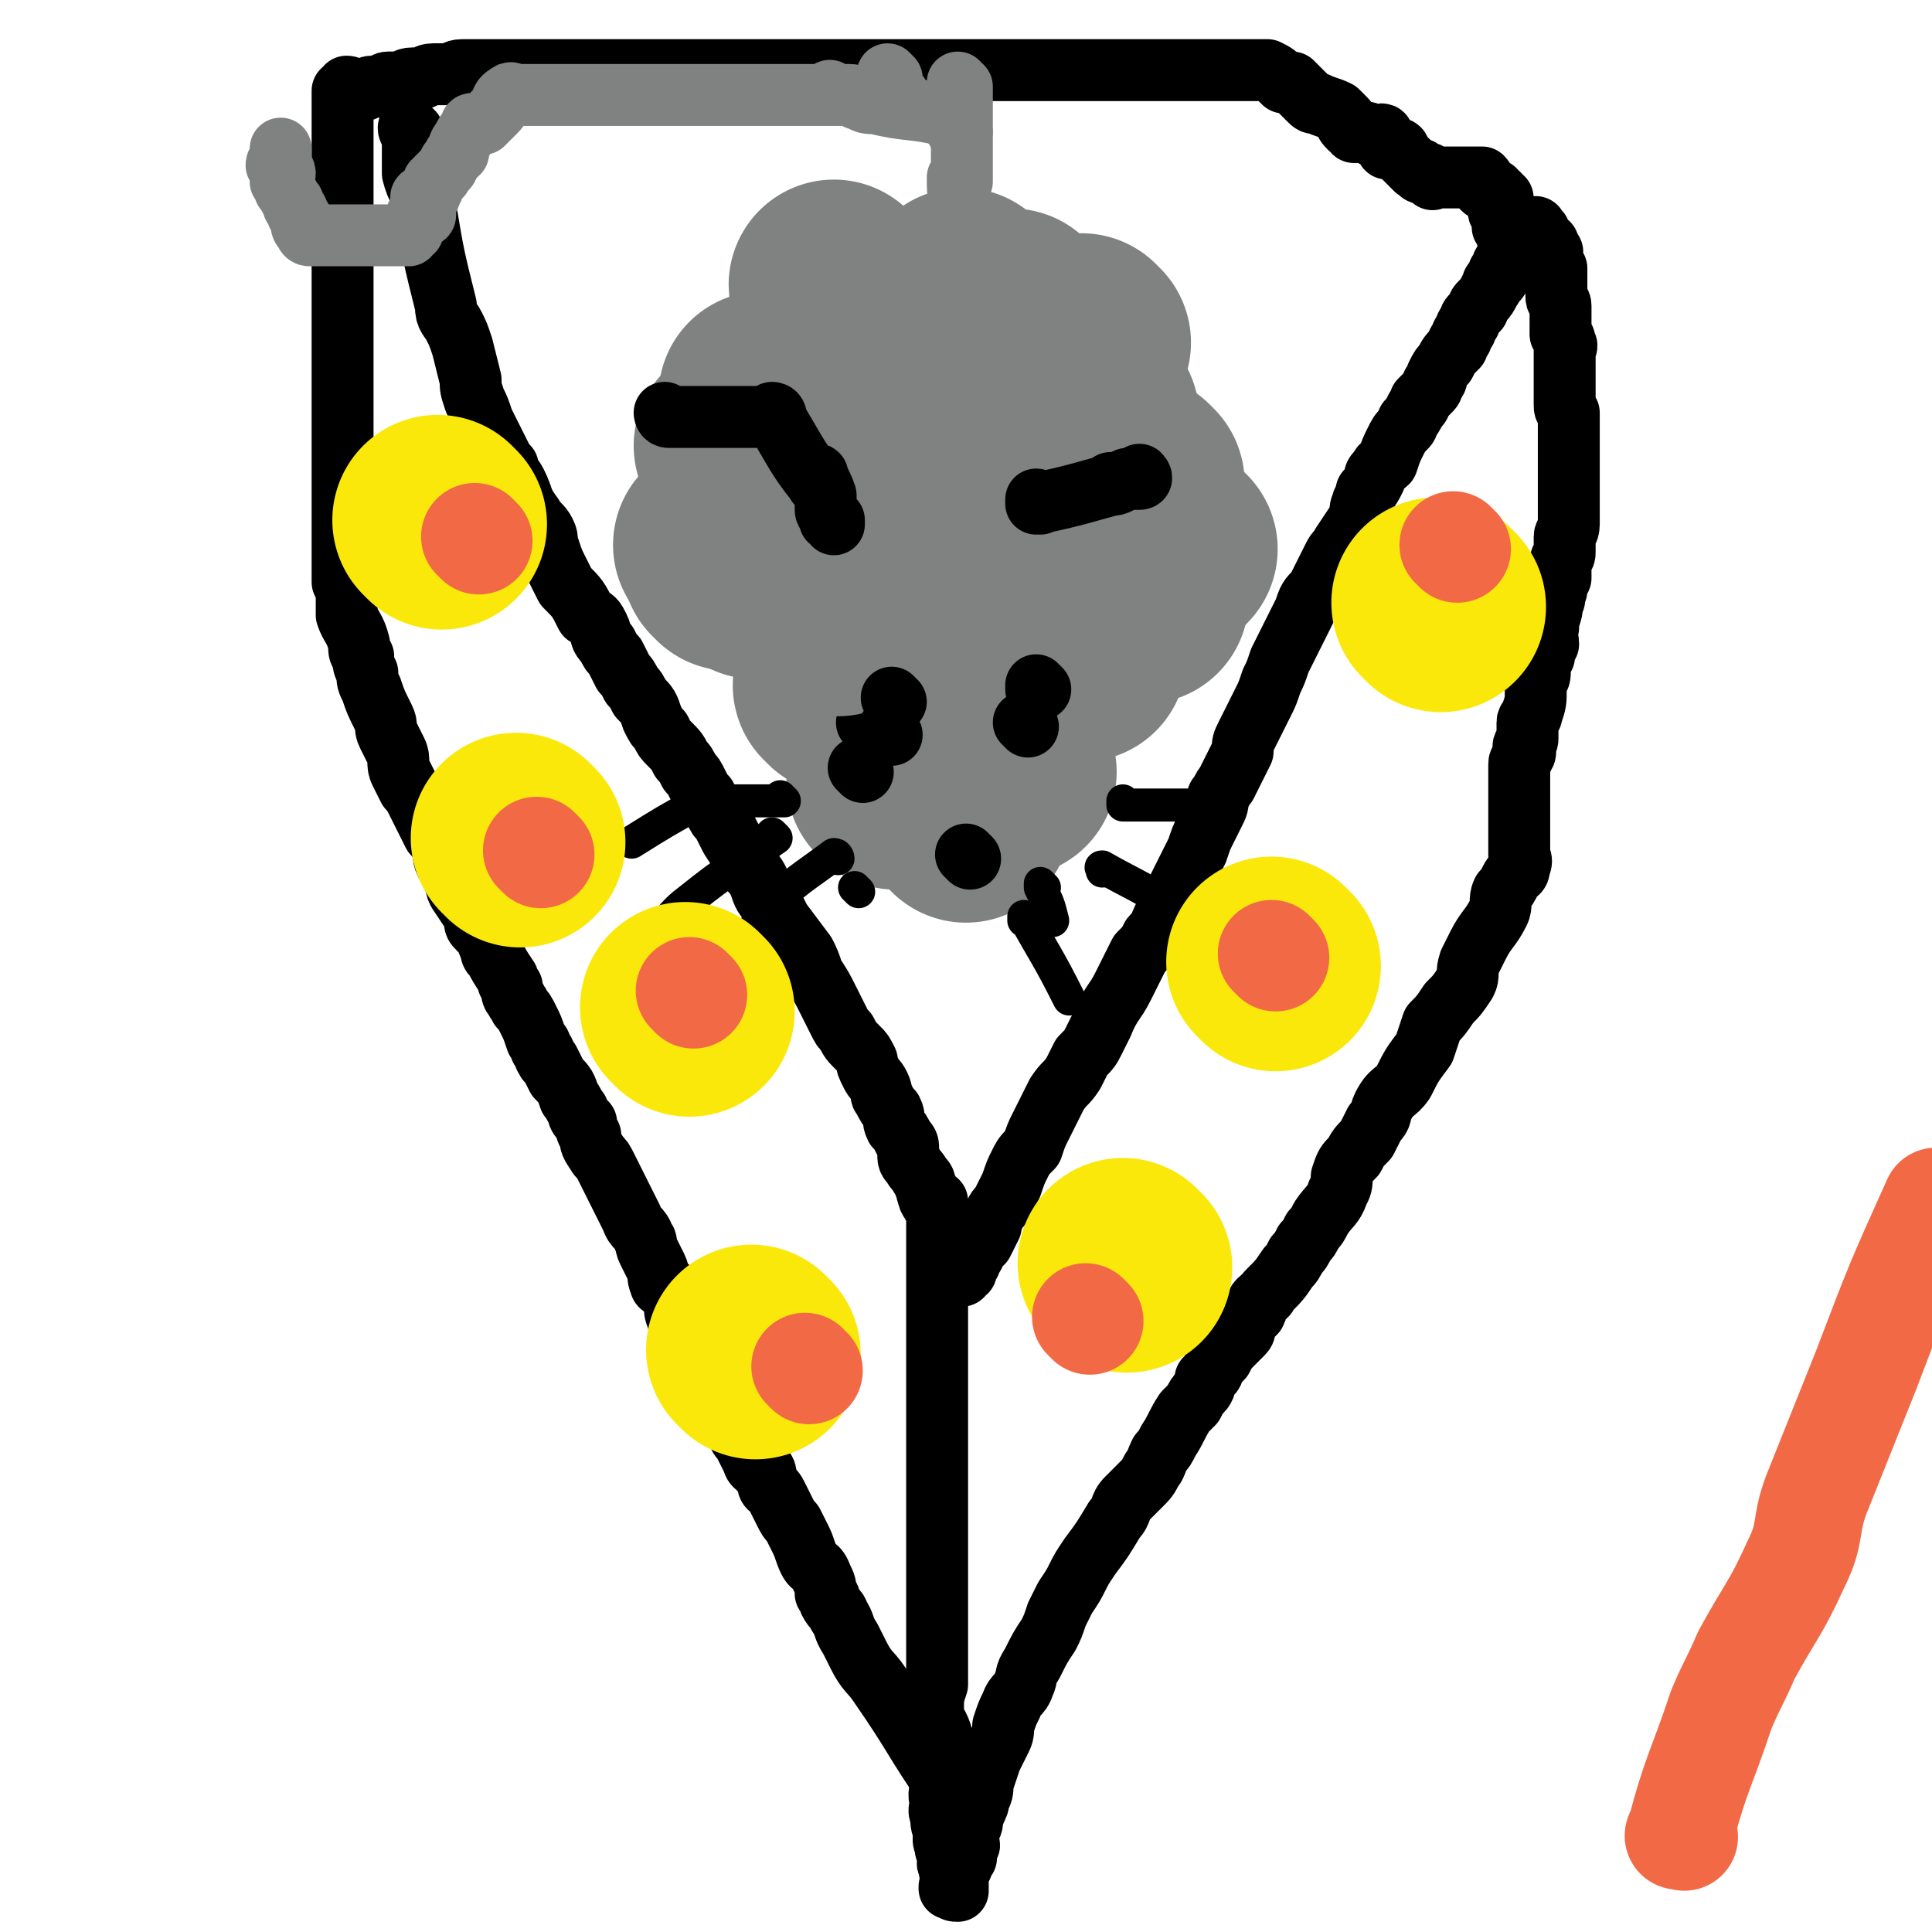 <svg viewBox='0 0 468 468' version='1.1' xmlns='http://www.w3.org/2000/svg' xmlns:xlink='http://www.w3.org/1999/xlink'><g fill='none' stroke='#000000' stroke-width='15' stroke-linecap='round' stroke-linejoin='round'><path d='M100,32c0,0 -1,0 -1,-1 0,0 1,1 1,1 0,0 0,0 0,0 0,0 -1,0 -1,-1 0,0 1,1 1,1 0,0 0,0 0,0 0,0 -1,0 -1,-1 0,0 1,1 1,1 0,0 0,0 0,0 0,0 -1,0 -1,-1 0,0 1,1 1,1 0,0 0,0 0,0 0,3 0,3 0,7 0,0 0,0 0,0 0,1 0,1 0,2 0,1 0,1 0,1 1,4 2,4 3,8 2,12 2,12 5,24 0,3 1,3 2,5 1,2 1,2 2,5 1,4 1,4 2,8 0,2 0,2 1,5 1,2 1,2 2,5 2,4 2,4 4,8 1,2 1,2 2,3 0,2 1,2 2,4 2,4 1,4 4,8 1,2 2,2 3,4 1,2 0,2 1,4 1,3 1,3 2,5 1,2 1,2 2,4 3,3 3,3 5,7 2,1 2,1 3,3 1,2 0,2 2,4 1,2 1,2 2,3 1,2 1,2 2,4 1,1 1,1 2,3 1,1 1,1 2,3 2,2 2,2 3,5 1,2 1,2 2,3 1,2 1,2 2,3 2,2 2,2 3,4 1,1 1,1 2,3 1,1 1,1 2,3 1,2 1,2 2,3 1,2 1,2 2,3 1,2 1,2 2,3 1,2 1,2 2,4 2,3 2,3 4,7 2,2 2,2 3,4 1,3 1,3 3,5 1,2 1,2 2,4 3,4 3,4 6,8 1,2 1,2 2,5 2,3 2,3 4,7 1,2 1,2 2,4 1,2 1,2 2,3 1,2 1,2 3,4 1,1 1,1 2,3 0,1 0,1 1,3 1,2 1,1 2,3 1,2 0,2 1,3 1,2 1,2 2,3 1,2 0,2 1,4 1,1 1,1 2,3 1,1 1,1 1,3 0,2 0,2 1,3 1,2 1,1 2,3 1,1 1,1 1,2 1,1 0,1 1,3 0,1 1,1 1,2 1,1 1,1 1,3 1,1 1,1 1,2 1,1 0,1 1,2 0,1 0,1 0,2 1,0 0,0 1,1 0,0 0,0 1,1 0,0 -1,0 0,1 0,0 0,0 1,1 0,0 -1,0 0,1 0,0 0,0 1,1 0,0 0,0 0,0 0,0 0,0 0,1 0,0 0,0 0,0 0,1 0,1 0,1 0,0 0,0 0,0 0,0 -1,0 -1,0 0,-1 0,0 1,0 0,0 0,0 0,0 0,0 -1,0 -1,0 0,-1 0,0 1,0 0,0 0,-1 1,-1 0,-1 0,-1 0,-1 1,-1 1,-1 1,-2 1,-1 1,-1 1,-2 1,-1 1,-1 2,-2 1,-2 1,-2 2,-4 0,-1 0,-1 1,-3 1,-2 1,-1 2,-3 1,-2 1,-2 2,-4 1,-3 1,-3 2,-5 1,-2 1,-2 3,-4 1,-3 1,-3 2,-5 2,-4 2,-4 4,-8 2,-3 2,-2 4,-5 1,-2 1,-2 2,-4 2,-2 2,-2 3,-4 1,-2 1,-2 2,-4 2,-5 3,-5 5,-9 1,-2 1,-2 2,-4 1,-2 1,-2 2,-4 2,-2 2,-2 3,-4 2,-2 2,-3 3,-5 1,-2 1,-2 2,-4 2,-4 2,-4 4,-8 1,-2 1,-2 2,-4 1,-3 1,-3 2,-5 1,-2 1,-2 2,-4 1,-2 1,-2 1,-4 1,-1 1,-2 2,-3 2,-4 2,-4 4,-8 0,-2 0,-2 1,-4 1,-2 1,-2 2,-4 1,-2 1,-2 2,-4 1,-2 1,-2 2,-5 1,-2 1,-2 2,-5 2,-4 2,-4 4,-8 1,-2 1,-2 2,-4 1,-3 1,-3 3,-5 1,-2 1,-2 2,-4 1,-2 1,-2 2,-4 1,-2 1,-1 2,-3 2,-3 2,-3 4,-6 1,-2 0,-2 1,-4 0,-1 1,-1 1,-3 1,-1 1,-1 2,-3 0,-1 0,-1 1,-2 1,-2 1,-1 2,-2 1,-3 1,-3 2,-5 1,-2 1,-2 2,-3 1,-1 1,-1 1,-2 1,-1 1,-1 2,-3 1,-1 1,-1 1,-2 1,-1 1,-1 2,-2 1,-1 1,-1 1,-2 1,-1 1,-1 1,-2 1,-2 1,-2 2,-3 1,-2 1,-2 3,-4 0,-1 0,-1 1,-2 0,-1 0,-1 1,-2 0,-1 0,-1 1,-2 0,-1 0,-1 1,-2 0,0 0,0 1,-1 0,-1 0,-1 1,-2 1,-1 1,-1 2,-3 1,-1 0,-1 1,-2 0,0 1,0 1,-1 0,0 0,-1 0,-1 1,-1 1,-1 1,-2 1,-1 1,-1 1,-1 0,-1 0,-1 0,-1 1,-1 2,-1 2,-2 1,-1 0,-1 0,-1 1,-1 1,0 1,0 1,0 0,-1 1,-1 0,-1 0,-1 0,-1 0,0 0,0 0,0 1,0 1,0 2,0 0,-1 -1,-1 -1,-2 0,0 0,0 0,0 1,1 1,1 2,1 0,0 0,0 0,0 0,0 -1,0 -1,-1 0,0 0,1 1,1 0,0 0,0 0,0 0,0 -1,0 -1,-1 0,0 0,1 1,1 0,0 0,0 0,0 0,0 0,0 0,0 1,0 0,0 0,-1 0,0 0,1 0,1 1,0 1,0 1,1 0,0 0,0 0,0 0,1 0,1 0,1 1,1 1,1 2,1 0,1 -1,1 -1,1 1,1 1,1 2,1 0,1 -1,1 -1,1 1,2 1,2 2,3 0,0 0,1 0,1 0,1 0,1 0,2 0,1 0,1 0,2 0,1 0,1 0,2 0,1 1,1 1,2 0,1 0,1 0,2 0,1 0,1 0,2 0,1 0,2 0,3 1,1 1,1 1,2 1,1 0,1 0,2 0,1 0,1 0,3 0,2 0,2 0,5 0,1 0,1 0,2 0,1 0,1 0,3 0,1 0,1 1,2 0,2 0,2 0,3 0,1 0,1 0,3 0,2 0,2 0,5 0,1 0,1 0,2 0,2 0,2 0,3 0,1 0,1 0,3 0,1 0,1 0,3 0,0 0,0 0,1 0,0 0,0 0,1 0,1 0,1 0,3 0,2 -1,2 -1,3 0,2 0,2 0,4 0,1 -1,1 -1,2 0,2 0,2 0,4 -1,2 -1,1 -1,3 -1,2 0,2 -1,3 0,3 -1,3 -1,6 -1,2 0,2 0,4 -1,1 -1,1 -1,3 -1,1 -1,1 -1,3 0,2 0,2 -1,3 0,1 0,1 0,2 0,3 0,3 -1,6 0,1 -1,1 -1,2 0,1 0,1 0,2 0,1 0,1 0,2 0,1 -1,1 -1,2 0,1 1,1 0,2 0,1 -1,1 -1,2 0,1 0,1 0,1 0,1 0,1 0,1 0,1 0,1 0,1 0,1 0,1 0,3 0,0 0,0 0,0 0,1 0,1 0,1 0,2 0,2 0,3 0,1 0,1 0,2 0,1 0,1 0,2 0,1 0,1 0,2 0,2 0,2 0,4 0,1 0,1 0,2 0,1 1,1 0,3 0,2 -1,1 -2,3 -1,2 -1,2 -2,3 -1,2 0,3 -1,5 -2,4 -3,4 -5,8 -1,2 -1,2 -2,4 -1,3 0,3 -1,5 -2,3 -2,3 -4,5 -2,3 -2,3 -4,5 -1,3 -1,3 -2,6 -3,4 -3,4 -5,8 -2,3 -3,2 -5,6 -1,2 0,2 -2,4 -1,2 -1,2 -2,4 -2,2 -2,2 -3,4 -2,2 -2,2 -3,5 0,2 0,2 -1,4 -1,3 -2,3 -4,6 -1,2 -1,2 -2,3 -1,2 -1,2 -2,3 -1,2 -1,2 -2,3 -1,2 -1,2 -2,3 -2,3 -2,3 -5,6 0,1 -1,1 -2,2 -1,1 0,1 -1,3 -1,1 -1,1 -2,2 -1,2 0,2 -1,3 -1,1 -1,1 -2,2 -2,2 -2,2 -3,4 -1,1 -1,1 -2,2 0,2 -1,2 -2,3 0,1 0,2 -1,3 -1,1 -1,1 -2,3 -1,1 -1,1 -2,2 -2,3 -2,4 -4,7 -1,2 -1,2 -2,3 -1,2 -1,3 -2,4 -1,2 -1,2 -3,4 -1,1 -1,1 -3,3 -2,2 -1,3 -3,5 -3,5 -3,5 -6,9 -2,3 -2,3 -3,5 -1,2 -1,2 -3,5 -1,2 -1,2 -2,4 -1,3 -1,3 -2,5 -2,3 -2,3 -4,7 -2,3 -1,3 -2,5 -1,3 -2,2 -3,5 -1,2 -1,2 -2,5 0,2 0,2 -1,4 -1,2 -1,2 -2,4 -1,3 -1,3 -2,6 0,2 0,2 -1,4 0,1 0,1 -1,3 0,1 -1,0 -1,1 0,1 1,2 0,2 0,2 -1,1 -1,2 0,1 0,1 0,2 1,1 1,1 0,1 0,1 0,1 0,1 0,1 0,1 0,1 -1,1 0,1 0,1 -1,1 -1,1 -1,1 -1,1 0,1 0,1 -1,1 -1,1 -2,1 0,1 0,1 1,2 0,0 0,0 0,1 0,0 0,0 0,0 0,0 0,0 0,1 0,0 0,0 0,0 0,0 0,1 0,1 -1,0 -1,0 -2,-1 0,0 0,0 0,0 0,1 0,0 0,0 0,0 0,1 0,0 0,0 0,0 1,-1 0,-1 0,-1 0,-1 -1,-2 -1,-1 -1,-3 -1,-1 0,-1 0,-2 -1,-2 -1,-2 -1,-3 -1,-2 0,-2 0,-3 -1,-2 -1,-2 -1,-4 -1,-2 0,-2 0,-3 -1,-3 0,-3 0,-6 0,-2 0,-2 0,-4 0,-1 0,-1 0,-3 0,-2 0,-2 0,-4 -1,-3 -2,-3 -2,-6 0,-3 0,-3 1,-6 0,-3 0,-3 0,-5 0,-4 0,-4 0,-7 0,-2 0,-2 0,-5 0,-2 0,-2 0,-5 0,-2 0,-2 0,-5 0,-2 0,-2 0,-5 0,-3 0,-3 0,-6 0,-3 0,-3 0,-6 0,-3 0,-3 0,-6 0,-2 0,-2 0,-5 0,-2 0,-2 0,-5 0,-2 0,-2 0,-4 0,-2 0,-2 0,-5 0,-2 0,-2 0,-4 0,-2 0,-2 0,-4 0,-2 0,-2 0,-3 0,-2 0,-2 0,-3 0,-2 0,-2 0,-3 0,-2 0,-2 0,-3 0,-2 0,-2 0,-4 0,-1 0,-1 0,-3 0,-1 0,-1 0,-1 0,-2 0,-2 0,-3 0,-1 0,-1 0,-3 0,-1 0,-1 0,-2 0,-2 0,-2 0,-4 0,-1 0,-1 0,-1 0,-1 0,-1 0,-2 0,-1 0,-1 0,-1 0,-1 0,-1 0,-1 0,-1 0,-1 0,-3 0,0 0,0 0,0 0,1 -1,0 -1,0 0,0 0,0 1,0 '/><path d='M231,435c0,0 -1,-1 -1,-1 0,0 0,0 1,0 0,0 0,0 0,0 0,1 -1,0 -1,0 0,0 0,0 1,0 0,0 0,0 0,0 0,1 -1,0 -1,0 0,0 0,0 1,0 0,0 0,0 0,0 0,1 -1,0 -1,0 0,0 0,0 1,0 0,0 0,0 0,0 0,1 -1,0 -1,0 0,0 0,0 1,0 0,0 0,0 0,0 0,1 -1,0 -1,0 0,0 0,0 1,0 0,0 0,0 0,0 0,1 -1,0 -1,0 0,0 0,0 1,0 0,0 0,0 0,0 0,1 -1,0 -1,0 0,0 0,0 1,0 0,0 0,0 0,0 0,1 -1,0 -1,0 0,0 0,0 1,0 0,0 0,0 0,0 0,1 -1,1 -1,0 -9,-13 -8,-13 -17,-26 -2,-3 -3,-3 -5,-7 -1,-2 -1,-2 -2,-4 -2,-3 -1,-3 -3,-6 0,-1 -1,-1 -2,-3 0,-1 0,-1 -1,-2 0,-2 0,-2 -1,-4 -1,-3 -2,-2 -3,-4 -1,-2 -1,-3 -2,-5 -1,-2 -1,-2 -2,-4 -1,-1 -1,-1 -2,-3 -1,-2 -1,-2 -2,-4 -1,-2 -2,-1 -2,-3 -1,-1 0,-2 -1,-3 -1,-1 -1,0 -2,-1 -1,-1 0,-1 -1,-2 -1,-2 -1,-2 -2,-4 -1,-1 -1,-1 -1,-2 -1,-1 -1,-1 -1,-2 -1,-1 -1,-1 -1,-2 -1,-1 -1,-1 -1,-2 -1,-1 -1,-1 -1,-2 -1,-1 -1,-1 -1,-3 -1,-1 -1,-1 -1,-2 -2,-1 -2,-1 -3,-3 0,-1 0,-1 -1,-2 0,-2 0,-2 -1,-3 0,-1 0,-1 -1,-2 0,-2 0,-2 -1,-4 -1,-1 -2,0 -2,-1 -1,-2 0,-2 -1,-4 0,-1 0,-2 -1,-3 -1,-1 -2,0 -2,-1 -1,-2 0,-2 -1,-4 -1,-2 -1,-2 -2,-4 -1,-2 0,-2 -1,-3 -1,-3 -2,-2 -3,-5 -1,-2 -1,-2 -2,-4 -1,-2 -1,-2 -2,-4 -1,-2 -1,-2 -2,-4 -1,-2 -1,-2 -2,-3 -2,-3 -2,-3 -2,-5 -1,-1 -1,-1 -1,-3 -1,-1 -2,-1 -2,-3 -1,-1 -1,-2 -2,-3 -1,-3 -1,-3 -3,-5 -1,-2 -1,-2 -2,-4 -1,0 0,0 -1,-1 0,-1 0,-1 -1,-2 0,-1 0,-1 -1,-2 -1,-3 -1,-3 -2,-5 -1,-2 -1,-2 -2,-3 0,-1 -1,-1 -1,-2 -1,-1 -1,-1 -1,-3 -1,-1 -1,-1 -1,-2 -2,-3 -2,-3 -3,-5 -1,-1 -1,-1 -1,-2 -1,-2 -1,-2 -1,-3 -1,-1 -1,-1 -2,-2 -1,-1 -1,-1 -1,-3 -2,-3 -2,-3 -4,-6 -1,-2 0,-2 -1,-3 0,-2 -1,-2 -2,-4 -1,-2 0,-2 -1,-4 -1,-2 -1,-2 -2,-3 -2,-4 -2,-4 -4,-8 -1,-2 -1,-2 -2,-3 -1,-2 -1,-2 -2,-4 -1,-2 0,-3 -1,-5 -1,-2 -1,-2 -2,-4 -1,-2 0,-2 -1,-4 -2,-4 -2,-4 -3,-7 -1,-2 -1,-2 -1,-4 -1,-2 -1,-2 -1,-4 -1,-1 -1,-1 -1,-3 -1,-4 -2,-4 -3,-7 0,-2 0,-2 0,-4 0,-2 0,-2 -1,-4 0,-4 0,-4 0,-9 0,-2 0,-3 0,-5 0,-2 0,-2 0,-5 0,-4 0,-4 0,-9 0,-3 0,-3 0,-5 0,-5 0,-5 0,-10 0,-2 0,-2 0,-5 0,-2 0,-2 0,-4 0,-2 0,-2 0,-4 0,-5 0,-5 0,-9 0,-1 0,-1 0,-3 0,-2 0,-2 0,-4 0,-2 0,-2 0,-4 0,-1 0,-1 0,-3 0,-4 0,-4 0,-8 0,-2 0,-2 0,-3 0,-2 0,-2 0,-3 0,-2 0,-2 0,-3 0,-2 0,-2 0,-5 0,-1 0,-1 0,-2 0,-1 0,-1 0,-2 0,-1 0,-1 0,-2 0,-1 0,-1 0,-1 0,-2 0,-2 0,-3 0,-1 0,-1 0,-2 0,-1 0,-1 0,-1 0,-1 0,-1 0,-1 0,-1 0,-1 0,-1 0,-1 0,-1 0,-1 0,-1 0,-1 0,-2 0,0 1,1 1,1 1,0 -1,-1 0,-2 1,0 1,1 3,1 0,0 0,0 0,0 2,0 2,-1 3,-1 1,0 1,0 2,0 1,0 1,-1 2,-1 1,0 2,0 3,0 1,0 1,-1 3,-1 1,0 1,0 2,0 1,0 1,-1 3,-1 1,0 1,0 3,0 2,0 2,-1 4,-1 2,0 2,0 4,0 3,0 3,0 5,0 2,0 2,0 4,0 2,0 2,0 4,0 2,0 2,0 4,0 2,0 2,0 3,0 2,0 2,0 3,0 2,0 2,0 3,0 2,0 2,0 3,0 2,0 2,0 3,0 2,0 2,0 3,0 1,0 1,0 2,0 2,0 2,0 3,0 1,0 1,0 2,0 2,0 2,0 3,0 1,0 1,0 2,0 1,0 1,0 2,0 1,0 1,0 2,0 1,0 1,0 2,0 1,0 1,0 2,0 2,0 2,0 3,0 1,0 1,0 3,0 3,0 3,0 7,0 2,0 2,0 4,0 2,0 2,0 3,0 2,0 2,0 4,0 2,0 2,0 4,0 3,0 3,0 6,0 1,0 1,0 2,0 2,0 2,0 3,0 1,0 1,0 2,0 1,0 1,0 3,0 2,0 2,0 4,0 1,0 1,0 2,0 1,0 1,0 2,0 1,0 1,0 2,0 1,0 1,0 2,0 1,0 1,0 2,0 2,0 2,0 4,0 1,0 1,0 3,0 1,0 1,0 2,0 1,0 1,0 2,0 1,0 1,0 3,0 2,0 2,0 5,0 1,0 1,0 2,0 2,0 2,0 3,0 2,0 2,0 3,0 1,0 1,0 2,0 2,0 2,0 4,0 2,0 2,0 5,0 1,0 1,0 2,0 1,0 1,0 2,0 1,0 1,0 2,0 2,0 2,0 4,0 1,0 1,0 2,0 1,0 1,0 3,0 1,0 1,0 2,0 1,0 1,0 2,0 2,0 2,0 4,0 1,0 1,0 2,0 1,0 1,0 2,0 1,0 1,0 2,0 2,0 2,0 4,0 1,0 1,0 3,0 1,0 1,0 2,0 1,0 1,0 2,0 2,1 2,1 4,3 1,0 1,0 2,0 1,1 1,1 2,2 1,1 1,1 2,2 1,1 1,1 2,1 2,1 3,1 5,2 1,1 1,1 2,2 0,1 0,1 1,2 1,0 0,0 1,1 1,0 1,0 2,0 2,0 2,1 3,1 1,0 2,-1 2,0 1,1 1,2 1,3 1,0 1,0 2,0 1,0 1,0 1,1 2,2 2,2 4,4 0,0 0,0 1,0 0,1 0,1 1,1 0,0 0,0 1,0 0,0 0,1 1,1 0,1 0,0 1,0 0,0 0,0 1,0 0,0 0,0 1,0 0,0 0,0 1,0 0,0 0,0 1,0 1,0 1,0 1,0 1,0 1,0 1,0 1,0 1,0 1,0 1,0 1,0 1,0 1,0 1,0 1,0 1,0 1,0 1,0 1,0 1,0 1,0 1,1 0,1 0,2 0,1 1,1 1,1 1,0 1,0 2,0 0,0 0,1 1,1 0,1 1,1 1,1 0,1 -1,2 -1,3 0,1 1,1 2,2 0,1 -1,1 -1,2 1,1 1,1 2,2 0,0 -1,0 -1,0 0,1 1,1 1,2 1,0 1,0 1,0 0,0 0,0 0,1 0,0 0,0 0,0 '/></g>
<g fill='none' stroke='#808282' stroke-width='26' stroke-linecap='round' stroke-linejoin='round'><path d='M182,137c0,0 -1,-1 -1,-1 '/></g>
<g fill='none' stroke='#808282' stroke-width='51' stroke-linecap='round' stroke-linejoin='round'><path d='M177,137c0,0 -1,-1 -1,-1 '/><path d='M264,141c0,0 -1,-1 -1,-1 '/><path d='M186,97c0,0 -1,-1 -1,-1 '/><path d='M203,70c0,0 -1,0 -1,-1 '/><path d='M234,72c0,0 -1,0 -1,-1 '/><path d='M246,77c0,0 -1,0 -1,-1 '/><path d='M263,83c0,0 -1,0 -1,-1 '/><path d='M265,101c0,0 -1,-1 -1,-1 '/><path d='M276,117c0,0 -1,-1 -1,-1 '/><path d='M271,136c0,0 -1,-1 -1,-1 '/><path d='M277,145c0,0 -1,-1 -1,-1 '/><path d='M196,117c0,0 -1,-1 -1,-1 '/><path d='M183,139c0,0 -1,-1 -1,-1 '/><path d='M175,133c0,0 -1,-1 -1,-1 '/><path d='M182,135c0,0 -1,-1 -1,-1 '/></g>
<g fill='none' stroke='#000000' stroke-width='8' stroke-linecap='round' stroke-linejoin='round'><path d='M165,104c0,0 -1,-1 -1,-1 0,0 0,1 1,1 0,0 0,0 0,0 0,0 -1,-1 -1,-1 0,0 0,1 1,1 0,0 0,0 0,0 0,0 -1,-1 -1,-1 0,0 0,1 1,1 0,0 0,0 0,0 0,0 -1,-1 -1,-1 0,0 0,1 1,1 0,0 0,0 0,0 0,0 -1,-1 -1,-1 0,0 0,1 1,1 0,0 0,0 0,0 0,0 -1,-1 -1,-1 0,0 0,1 1,1 0,0 0,0 0,0 0,0 -1,-1 -1,-1 0,0 0,1 1,1 0,0 0,0 0,0 0,0 -1,-1 -1,-1 0,0 0,1 1,1 0,0 0,0 0,0 10,0 11,0 20,0 1,0 -1,0 0,0 1,0 2,0 4,0 0,0 0,0 1,0 0,0 0,0 1,0 0,0 0,0 1,0 0,0 0,0 0,0 0,0 0,0 1,0 0,0 0,0 0,0 0,0 -1,-1 -1,-1 0,0 0,1 1,1 0,0 0,0 0,0 0,0 -1,-1 -1,-1 0,0 0,1 1,1 0,0 0,0 0,0 0,0 -1,-1 -1,-1 0,0 0,1 1,1 0,0 0,0 0,0 0,0 -1,-1 -1,-1 0,0 0,1 1,1 0,0 0,0 0,0 0,0 -1,-1 -1,-1 0,0 0,1 1,1 3,6 3,6 6,12 2,3 1,3 2,7 1,1 1,1 1,3 1,1 0,1 1,2 0,2 0,2 1,4 0,0 0,0 0,1 0,0 0,0 0,1 0,0 0,0 0,1 0,0 0,0 0,0 0,0 0,0 0,1 '/><path d='M244,113c0,0 -1,-1 -1,-1 0,0 0,1 0,1 0,0 0,0 0,0 1,0 0,-1 0,-1 0,0 0,1 0,1 0,0 0,0 0,0 1,0 0,-1 0,-1 0,0 0,1 0,1 0,0 0,0 0,0 1,0 0,-1 0,-1 0,0 0,1 0,1 0,0 0,0 0,0 1,0 0,-1 0,-1 0,0 0,1 0,1 0,0 0,0 0,0 1,0 0,-1 0,-1 0,0 0,1 0,1 0,0 0,0 0,0 1,0 -1,-1 0,-1 8,0 10,1 18,1 0,0 0,0 0,0 1,0 2,0 3,0 1,0 1,0 2,0 1,0 1,0 1,0 0,0 0,0 0,0 0,0 0,0 0,0 1,0 1,0 1,0 0,0 0,0 0,0 1,0 0,-1 0,-1 0,0 0,1 0,1 0,0 0,0 0,0 1,0 0,-1 0,-1 0,0 0,1 0,1 0,0 0,0 0,0 1,0 0,-1 0,-1 0,0 0,1 0,1 0,0 0,0 0,0 1,0 0,-1 0,-1 0,0 0,1 0,1 0,0 0,0 0,0 1,0 0,-1 0,-1 0,0 0,1 0,1 0,0 0,0 0,0 1,0 0,-1 0,-1 0,0 0,1 0,1 0,0 0,0 0,0 1,0 0,-1 0,-1 0,0 0,1 0,1 0,0 0,0 0,0 1,0 0,-1 0,-1 0,0 0,1 0,1 0,0 0,0 0,0 1,0 0,-1 0,-1 0,0 0,1 0,1 0,0 0,0 0,0 1,0 0,-1 0,-1 0,0 0,1 0,1 7,7 7,8 13,15 0,0 -1,0 -1,0 2,1 2,1 4,3 0,1 0,1 0,2 0,0 0,0 0,0 1,2 1,2 1,3 0,1 0,1 0,1 0,1 0,1 0,2 0,0 0,0 0,0 0,0 0,0 0,1 0,0 0,0 0,0 1,0 0,-1 0,-1 0,0 0,0 0,1 1,1 0,1 0,3 0,1 0,1 0,1 0,0 0,0 0,1 0,0 0,0 0,0 0,1 0,1 0,1 0,0 0,0 0,0 1,0 0,0 0,0 0,0 0,0 0,0 0,0 0,0 0,0 1,0 0,0 0,0 0,0 0,0 0,0 0,0 0,0 0,0 1,0 0,0 0,0 0,0 0,0 0,0 0,0 0,0 0,0 1,0 0,0 0,0 0,0 0,0 0,0 0,0 0,0 0,0 1,0 0,0 0,0 '/></g>
<g fill='none' stroke='#808282' stroke-width='8' stroke-linecap='round' stroke-linejoin='round'><path d='M197,173c0,0 -1,-1 -1,-1 '/></g>
<g fill='none' stroke='#808282' stroke-width='51' stroke-linecap='round' stroke-linejoin='round'><path d='M204,167c0,0 -1,-1 -1,-1 '/><path d='M223,160c0,0 -1,-1 -1,-1 '/><path d='M223,122c0,0 -1,-1 -1,-1 '/><path d='M226,84c0,0 -1,0 -1,-1 '/><path d='M217,190c0,0 -1,-1 -1,-1 '/><path d='M234,198c0,0 -1,-1 -1,-1 '/><path d='M245,187c0,0 -1,-1 -1,-1 '/><path d='M262,159c0,0 -1,-1 -1,-1 '/></g>
<g fill='none' stroke='#000000' stroke-width='15' stroke-linecap='round' stroke-linejoin='round'><path d='M211,176c0,0 -1,-1 -1,-1 '/><path d='M252,167c0,0 -1,-1 -1,-1 0,0 0,1 0,1 '/><path d='M235,208c0,0 -1,-1 -1,-1 '/></g>
<g fill='none' stroke='#000000' stroke-width='8' stroke-linecap='round' stroke-linejoin='round'><path d='M186,104c0,0 -1,-1 -1,-1 0,0 0,1 1,1 0,0 0,0 0,0 0,0 -1,-1 -1,-1 0,0 0,1 1,1 0,0 0,0 0,0 0,0 -1,-1 -1,-1 0,0 0,1 1,1 0,0 0,0 0,0 0,0 -1,-1 -1,-1 0,0 0,1 1,1 0,0 0,0 0,0 0,0 -1,-1 -1,-1 0,0 0,1 1,1 0,0 0,0 0,0 0,0 -1,-1 -1,-1 0,0 0,1 1,1 0,0 0,0 0,0 0,0 -1,-1 -1,-1 0,0 0,1 1,1 0,0 0,0 0,0 0,0 -1,-1 -1,-1 0,0 0,1 1,1 0,0 0,0 0,0 0,0 -1,-1 -1,-1 0,0 0,1 1,1 0,0 0,0 0,0 0,0 -1,-1 -1,-1 0,0 0,1 1,1 0,0 0,0 0,0 0,0 -1,-1 -1,-1 0,0 0,1 1,1 0,0 0,0 0,0 0,0 -1,-1 -1,-1 2,4 3,6 5,10 0,0 -1,-1 -1,0 -1,0 0,1 1,2 2,6 2,6 5,13 2,4 2,4 4,7 2,3 2,3 3,6 1,1 1,1 2,3 0,1 0,1 1,2 0,0 0,0 1,1 0,0 -1,1 0,1 0,0 0,0 1,0 0,0 0,0 0,1 0,0 0,0 0,0 0,0 -1,0 -1,-1 1,0 2,1 3,1 0,0 0,0 0,0 2,0 2,0 4,0 '/><path d='M253,215c0,0 -1,-1 -1,-1 0,0 0,0 0,1 0,0 0,0 0,0 1,0 0,-1 0,-1 0,0 0,0 0,1 0,0 0,0 0,0 1,0 0,-1 0,-1 0,0 0,0 0,1 0,0 0,0 0,0 1,0 0,-1 0,-1 0,0 0,0 0,1 0,0 0,0 0,0 1,0 0,-1 0,-1 0,0 0,0 0,1 0,0 0,0 0,0 1,0 0,-1 0,-1 0,0 0,0 0,1 2,4 2,4 3,8 '/><path d='M249,223c0,0 -1,-1 -1,-1 0,0 0,0 0,1 0,0 0,0 0,0 1,0 0,-1 0,-1 0,0 0,0 0,1 0,0 0,0 0,0 1,0 0,-1 0,-1 0,0 0,0 0,1 0,0 0,0 0,0 1,0 0,-1 0,-1 0,0 0,0 0,1 0,0 0,0 0,0 1,0 0,-1 0,-1 0,0 0,0 0,1 0,0 0,0 0,0 1,0 0,-1 0,-1 5,9 6,10 11,20 '/><path d='M268,211c0,0 -1,-1 -1,-1 0,0 0,0 0,1 0,0 0,0 0,0 1,0 0,-1 0,-1 0,0 0,0 0,1 0,0 0,0 0,0 1,0 0,-1 0,-1 0,0 0,0 0,1 0,0 0,0 0,0 1,0 0,-1 0,-1 0,0 0,0 0,1 0,0 0,0 0,0 1,0 -1,-1 0,-1 7,4 8,4 16,9 0,0 0,0 0,0 '/><path d='M273,195c0,0 -1,-1 -1,-1 0,0 0,0 0,1 0,0 0,0 0,0 1,0 0,-1 0,-1 0,0 0,0 0,1 0,0 0,0 0,0 1,0 0,-1 0,-1 0,0 0,0 0,1 0,0 0,0 0,0 9,0 9,0 17,0 2,0 2,0 4,0 1,0 1,0 2,0 2,0 2,0 3,0 '/><path d='M208,216c0,0 -1,-1 -1,-1 0,0 0,0 1,1 0,0 0,0 0,0 0,0 -1,-1 -1,-1 0,0 0,0 1,1 0,0 0,0 0,0 0,0 -1,-1 -1,-1 0,0 0,0 1,1 0,0 0,0 0,0 0,0 -1,-1 -1,-1 0,0 0,0 1,1 '/><path d='M203,208c0,0 -1,-1 -1,-1 0,0 0,0 1,1 0,0 0,0 0,0 0,0 0,-1 -1,-1 -8,6 -9,6 -16,13 -3,3 -2,4 -5,7 -4,4 -6,2 -9,7 -2,3 -1,4 -2,7 '/><path d='M188,203c0,0 -1,-1 -1,-1 0,0 0,0 1,1 0,0 0,0 0,0 0,0 -1,-1 -1,-1 0,0 1,1 1,1 -10,7 -11,7 -21,15 -4,3 -4,4 -7,7 -5,5 -5,5 -10,10 '/><path d='M190,194c0,0 -1,-1 -1,-1 0,0 0,0 1,1 0,0 0,0 0,0 0,0 -1,-1 -1,-1 0,0 1,1 1,1 -9,0 -10,0 -19,0 -1,0 -1,-1 -1,0 -9,5 -9,5 -17,10 '/></g>
<g fill='none' stroke='#FAE80B' stroke-width='51' stroke-linecap='round' stroke-linejoin='round'><path d='M309,234c0,0 -1,-1 -1,-1 '/><path d='M349,147c0,0 -1,-1 -1,-1 '/><path d='M273,307c0,0 -1,-1 -1,-1 '/><path d='M183,328c0,0 -1,-1 -1,-1 '/><path d='M167,245c0,0 -1,-1 -1,-1 '/><path d='M126,204c0,0 -1,-1 -1,-1 '/><path d='M107,127c0,0 -1,-1 -1,-1 '/></g>
<g fill='none' stroke='#F26946' stroke-width='26' stroke-linecap='round' stroke-linejoin='round'><path d='M196,332c0,0 -1,-1 -1,-1 '/><path d='M168,241c0,0 -1,-1 -1,-1 '/><path d='M131,207c0,0 -1,-1 -1,-1 '/><path d='M116,131c0,0 -1,-1 -1,-1 '/><path d='M264,320c0,0 -1,-1 -1,-1 '/><path d='M309,232c0,0 -1,-1 -1,-1 '/><path d='M353,133c0,0 -1,-1 -1,-1 '/><path d='M408,445c-1,0 -1,-1 -1,-1 0,0 0,0 0,0 0,0 0,0 0,0 0,1 -1,1 0,0 4,-15 5,-15 10,-30 3,-7 3,-6 6,-13 6,-11 7,-11 12,-22 4,-8 2,-9 5,-17 6,-15 6,-15 12,-30 8,-21 8,-21 17,-41 '/></g>
<g fill='none' stroke='#808282' stroke-width='15' stroke-linecap='round' stroke-linejoin='round'><path d='M230,29c0,0 -1,0 -1,-1 0,0 0,1 1,1 0,0 0,0 0,0 0,0 -1,0 -1,-1 0,0 0,1 1,1 0,0 0,0 0,0 0,0 -1,0 -1,-1 0,0 0,1 1,1 0,0 0,0 0,0 0,0 -1,0 -1,-1 0,0 0,1 1,1 0,0 0,0 0,0 0,0 -1,0 -1,-1 0,0 0,1 1,1 0,0 0,0 0,0 0,0 -1,0 -1,-1 0,0 0,1 1,1 0,0 0,0 0,0 0,0 0,0 -1,-1 -8,-2 -9,-1 -17,-3 -2,0 -2,0 -4,-1 -1,0 -1,-1 -2,-1 -1,0 -1,0 -2,0 -2,0 -2,0 -3,0 0,0 0,0 0,0 1,0 0,0 0,-1 0,0 1,1 0,1 -7,0 -7,0 -15,0 -3,0 -3,0 -6,0 -3,0 -3,0 -6,0 -2,0 -2,0 -5,0 -3,0 -3,0 -7,0 -2,0 -2,0 -4,0 -3,0 -3,0 -6,0 -1,0 -1,0 -2,0 -1,0 -1,0 -2,0 -1,0 -1,0 -2,0 -2,0 -2,0 -4,0 -2,0 -2,0 -3,0 -1,0 -1,0 -2,0 -1,0 -1,0 -2,0 -2,0 -2,0 -4,0 -1,0 -1,0 -2,0 -1,0 -1,0 -2,0 -1,0 -1,0 -2,0 -1,0 -1,-1 -2,0 -2,1 -1,2 -3,4 -1,1 -1,1 -2,2 0,0 0,0 -1,1 -1,0 -1,0 -2,0 -1,0 -1,0 -1,1 -1,1 -1,1 -2,3 -1,1 -1,2 -1,3 -1,1 -1,0 -1,1 -2,2 -1,2 -2,3 -1,1 -1,1 -1,1 0,0 0,1 -1,1 0,1 0,0 -1,1 0,1 0,2 -1,3 0,0 0,0 0,0 0,1 0,1 -1,1 0,0 -1,-1 -1,0 0,2 1,3 1,4 0,1 -1,-1 -2,0 0,0 0,1 0,1 0,1 -1,1 -1,2 0,0 0,0 0,1 0,0 -1,0 -1,0 0,0 0,1 0,1 -1,0 -1,0 -1,0 -1,0 -1,0 -1,0 0,0 0,0 0,0 -1,0 -1,0 -1,0 -1,0 -1,0 -1,0 0,0 0,0 0,0 -1,0 -1,0 -2,0 0,0 0,0 -1,0 0,0 0,0 -1,0 0,0 0,0 -1,0 0,0 0,0 -1,0 0,0 0,0 -1,0 -1,0 -1,0 -2,0 -1,0 -1,0 -2,0 0,0 0,0 -1,0 -1,0 -1,0 -2,0 0,0 0,0 -1,0 -1,0 -1,0 -1,0 -1,0 -1,0 -1,0 -1,0 -1,0 -1,0 -1,0 -1,0 -2,0 -1,0 -1,-1 -1,-1 -1,-1 -1,-1 -1,-3 -1,-1 -1,-1 -1,-2 -1,-1 -1,-1 -1,-2 -1,-1 -1,-2 -2,-3 0,-1 0,-1 -1,-2 0,-1 1,-1 1,-2 0,-1 -1,-1 -2,-2 0,-1 1,-1 1,-2 0,-1 0,-1 0,-2 '/><path d='M216,19c0,0 -1,0 -1,-1 0,0 0,1 1,1 0,0 0,0 0,0 0,0 -1,0 -1,-1 0,0 0,1 1,1 0,0 0,0 0,0 0,0 -1,0 -1,-1 0,0 0,1 1,1 0,0 0,0 0,0 0,0 -1,0 -1,-1 0,0 0,1 1,1 0,0 0,0 0,0 0,0 -1,0 -1,-1 0,0 0,1 1,1 0,0 0,0 0,0 0,0 -1,0 -1,-1 0,0 0,1 1,1 0,0 0,0 0,0 0,0 -1,-1 -1,-1 1,3 2,4 4,7 0,1 0,1 1,1 '/><path d='M233,21c0,0 -1,0 -1,-1 0,0 0,1 1,1 0,0 0,0 0,0 0,0 -1,0 -1,-1 0,0 0,1 1,1 0,0 0,0 0,0 0,0 -1,0 -1,-1 0,0 0,1 1,1 0,0 0,0 0,0 0,4 0,4 0,7 0,0 0,0 0,0 0,1 0,1 0,3 0,0 0,0 0,0 0,0 0,0 0,0 0,1 0,1 0,1 0,0 0,0 0,0 0,1 -1,0 -1,0 0,0 0,0 1,0 0,0 0,0 0,0 '/><path d='M233,32c0,0 -1,0 -1,-1 0,0 0,1 1,1 0,0 0,0 0,0 0,0 -1,0 -1,-1 0,0 0,1 1,1 0,0 0,0 0,0 0,0 -1,0 -1,-1 0,0 0,1 1,1 0,0 0,0 0,0 0,0 -1,0 -1,-1 0,0 0,1 1,1 0,4 0,4 0,7 0,1 0,1 0,2 0,1 0,1 0,2 0,0 0,0 0,0 0,0 0,0 0,0 0,0 0,0 0,1 0,0 0,0 0,0 0,0 -1,-1 -1,-1 0,3 0,4 1,8 0,1 0,1 0,1 0,1 0,1 0,2 0,1 0,1 0,1 0,0 0,0 0,0 0,1 0,1 0,1 0,0 0,0 0,0 0,1 -1,0 -1,0 0,0 0,0 1,0 0,0 0,0 0,0 0,1 -1,0 -1,0 0,0 0,0 1,0 0,0 0,0 0,0 0,1 -1,0 -1,0 0,0 0,0 1,0 '/></g>
<g fill='none' stroke='#808282' stroke-width='51' stroke-linecap='round' stroke-linejoin='round'><path d='M194,127c0,0 -1,-1 -1,-1 0,0 0,1 1,1 '/><path d='M192,97c0,0 -1,-1 -1,-1 '/><path d='M192,114c0,0 -1,-1 -1,-1 '/><path d='M180,109c0,0 -1,-1 -1,-1 '/><path d='M203,148c0,0 -1,-1 -1,-1 '/><path d='M246,107c0,0 -1,-1 -1,-1 '/><path d='M274,125c0,0 -1,-1 -1,-1 '/><path d='M284,133c0,0 -1,-1 -1,-1 '/></g>
<g fill='none' stroke='#000000' stroke-width='15' stroke-linecap='round' stroke-linejoin='round'><path d='M216,178c0,0 -1,-1 -1,-1 0,0 0,0 1,1 '/><path d='M162,101c0,0 -1,-1 -1,-1 0,0 0,1 1,1 0,0 0,0 0,0 0,0 -1,-1 -1,-1 0,0 0,1 1,1 0,0 0,0 0,0 0,0 -1,-1 -1,-1 0,0 0,1 1,1 0,0 0,0 0,0 8,0 8,0 15,0 2,0 2,0 5,0 1,0 1,0 2,0 1,0 1,0 2,0 0,0 0,0 1,0 0,0 0,0 0,0 0,0 0,0 1,0 0,0 0,0 0,0 0,0 0,-1 -1,-1 0,0 1,1 1,1 0,0 0,0 0,0 0,0 -1,-1 -1,-1 5,8 6,11 11,17 0,1 -1,-3 0,-2 0,1 1,2 2,5 0,1 0,2 0,3 0,1 0,1 1,2 0,0 0,0 0,1 0,0 0,0 1,0 0,0 0,0 0,0 0,0 0,0 0,1 '/><path d='M252,122c0,0 -1,-1 -1,-1 0,0 0,1 0,1 0,0 0,0 0,0 1,0 0,-1 0,-1 0,0 0,1 0,1 0,0 0,0 0,0 1,0 0,-1 0,-1 0,0 0,1 0,1 0,0 0,0 0,0 1,0 0,-1 0,-1 0,0 0,1 0,1 0,0 0,0 0,0 1,0 0,-1 0,-1 0,0 0,1 0,1 0,0 0,0 0,0 1,0 0,-1 0,-1 0,0 0,1 0,1 0,0 0,0 0,0 10,-2 12,-3 20,-5 0,0 -2,1 -2,0 1,0 2,0 4,-1 0,0 1,0 1,0 1,0 1,0 1,0 0,0 0,0 0,0 1,0 1,0 1,0 0,0 0,0 0,0 1,0 0,-1 0,-1 0,0 0,1 0,1 0,0 0,0 0,0 1,0 0,-1 0,-1 0,0 0,1 0,1 0,0 0,0 0,0 1,0 0,-1 0,-1 0,0 0,1 0,1 0,0 0,0 0,0 1,0 0,-1 0,-1 0,0 0,1 0,1 0,0 0,0 0,0 '/><path d='M209,187c0,0 -1,-1 -1,-1 '/><path d='M217,170c0,0 -1,-1 -1,-1 '/><path d='M249,176c0,0 -1,-1 -1,-1 '/></g>
</svg>